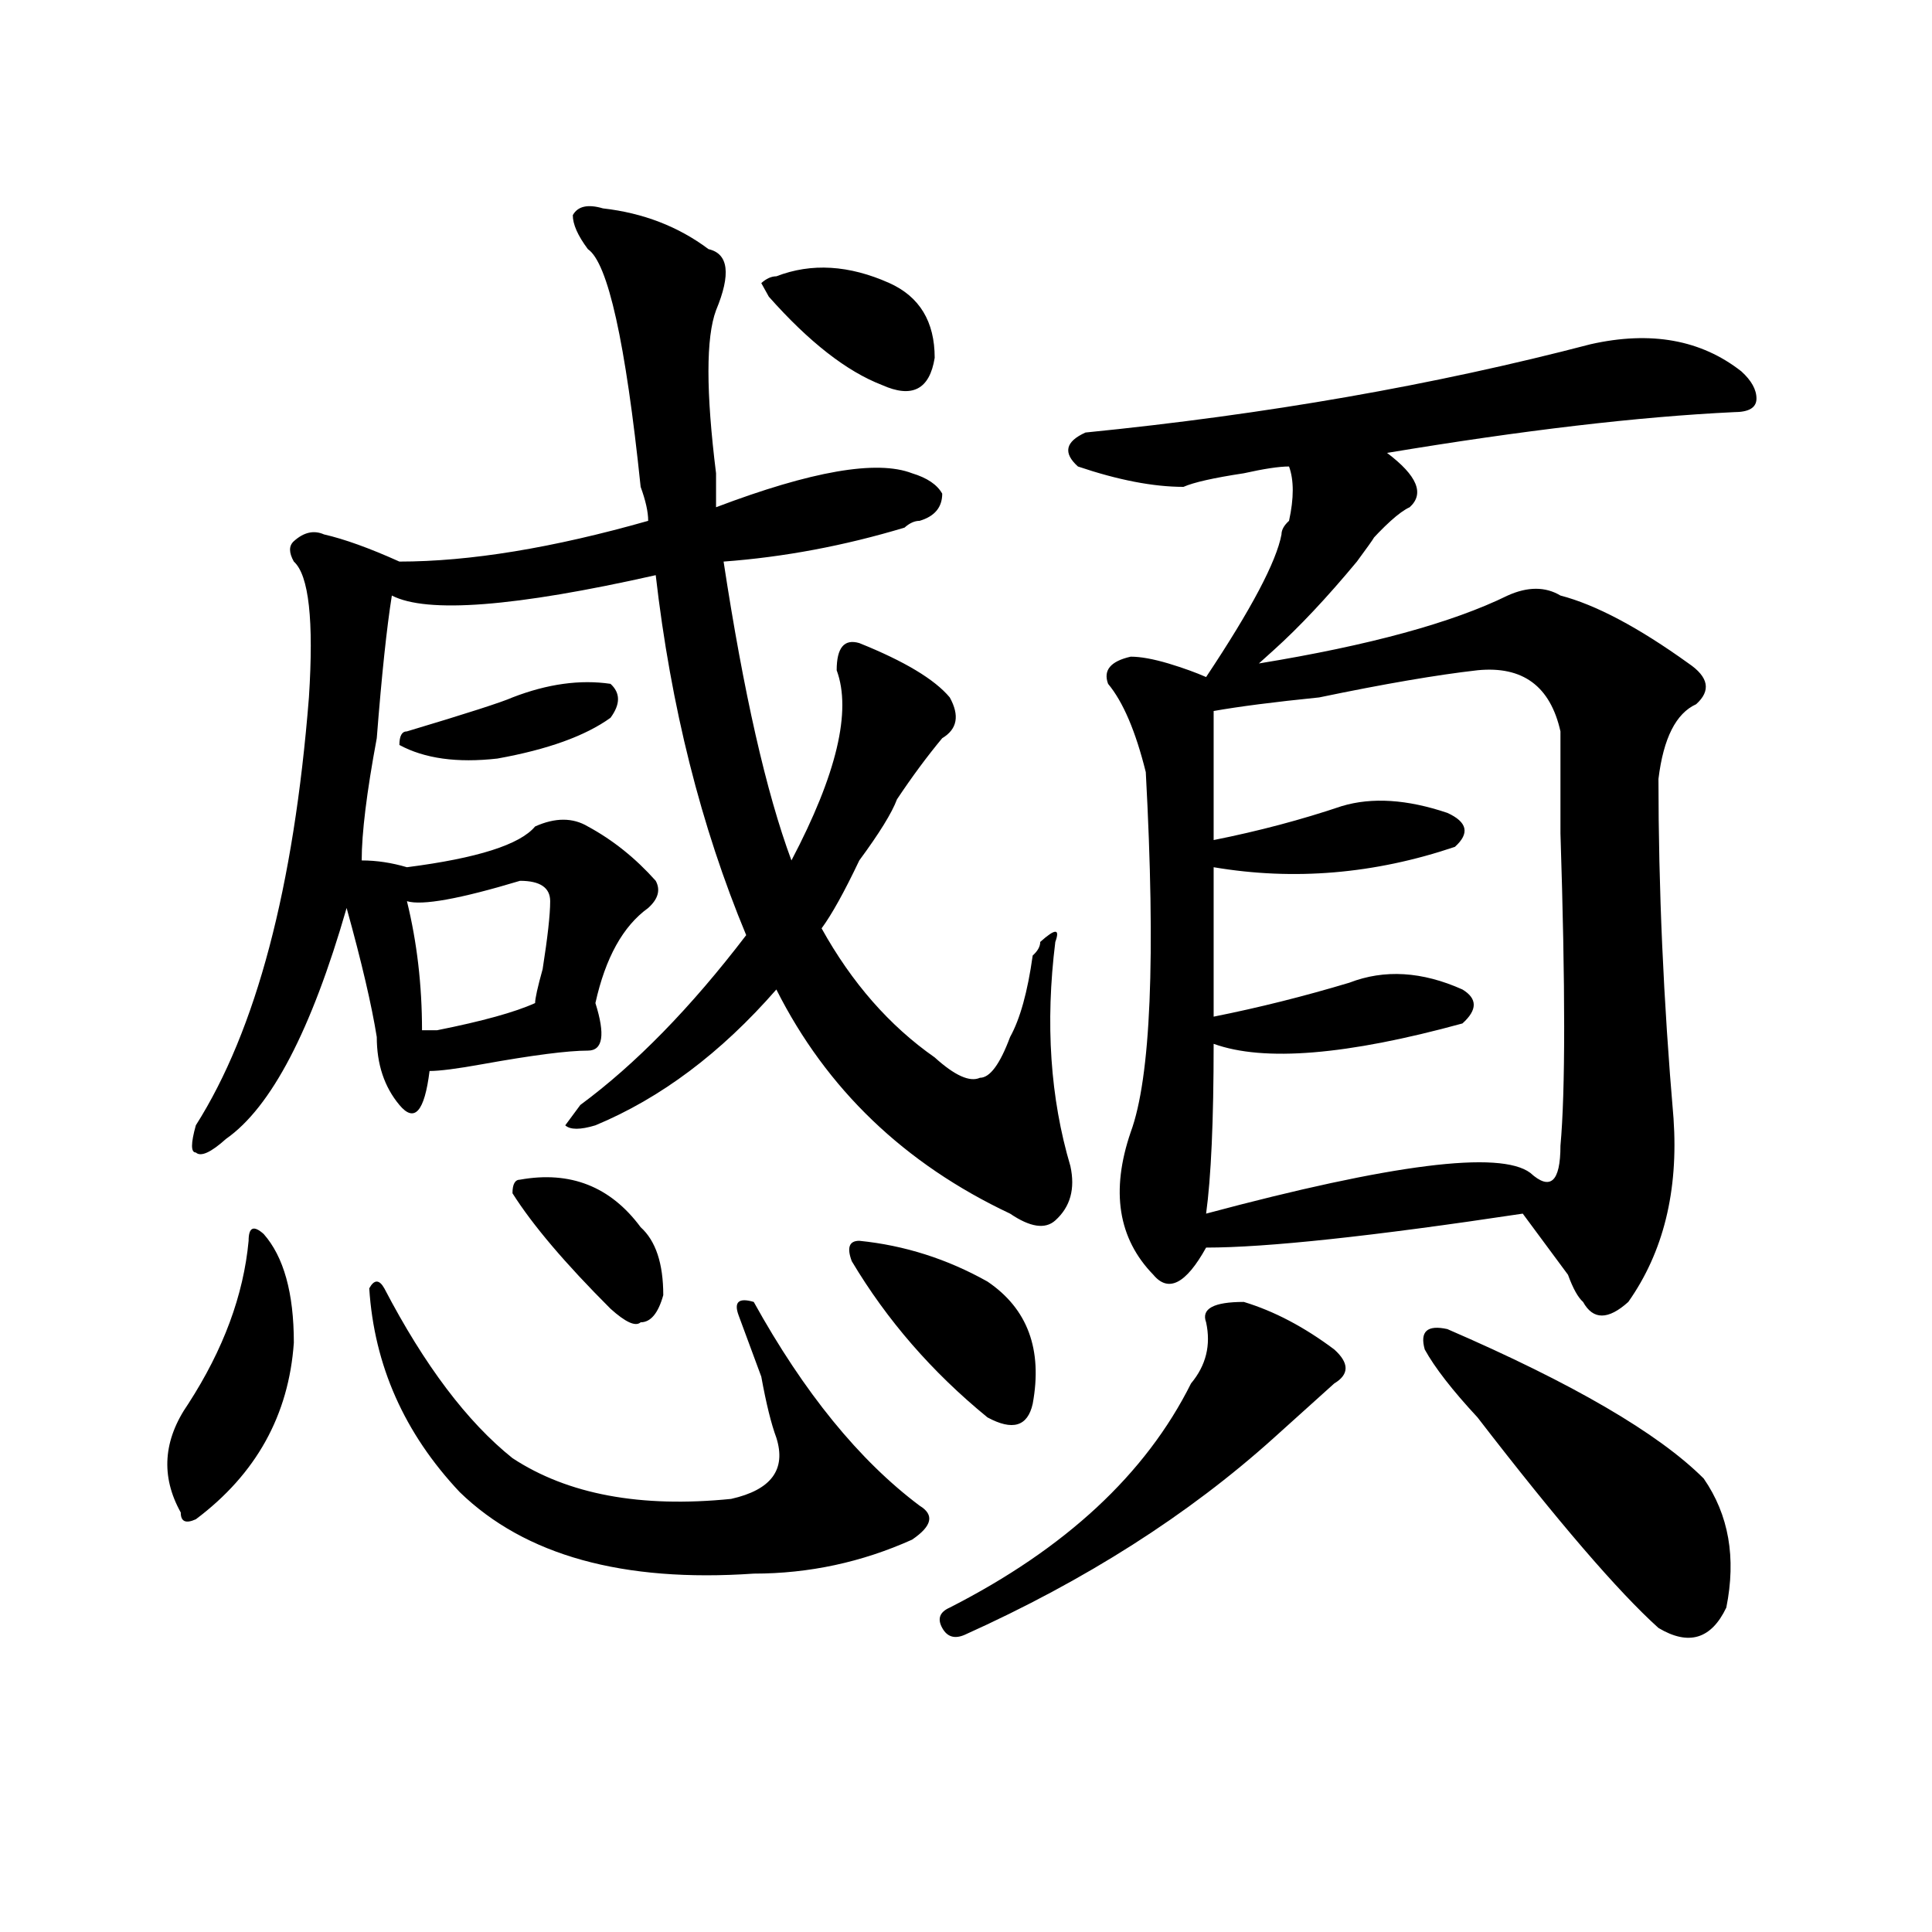 <?xml version="1.0" encoding="utf-8"?>
<!-- Generator: Adobe Illustrator 16.0.0, SVG Export Plug-In . SVG Version: 6.00 Build 0)  -->
<!DOCTYPE svg PUBLIC "-//W3C//DTD SVG 1.1//EN" "http://www.w3.org/Graphics/SVG/1.1/DTD/svg11.dtd">
<svg version="1.1" id="图层_1" xmlns="http://www.w3.org/2000/svg" xmlns:xlink="http://www.w3.org/1999/xlink" x="0px" y="0px"
	 width="1000px" height="1000px" viewBox="0 0 1000 1000" enable-background="new 0 0 1000 1000" xml:space="preserve">
<path d="M136.484,638.719c10.366,11.756,15.609,30.487,15.609,56.25c-2.622,37.519-19.512,68.006-50.73,91.406
	c-5.243,2.362-7.805,1.209-7.805-3.516c-10.427-18.731-9.146-37.463,3.902-56.25c18.171-28.125,28.597-56.25,31.219-84.375
	C128.68,635.203,131.241,634.05,136.484,638.719z M312.09,107.859c20.792,2.362,39.023,9.394,54.633,21.094
	c10.366,2.362,11.707,12.909,3.902,31.641c-5.243,14.063-5.243,42.188,0,84.375c0,7.031,0,12.909,0,17.578
	c49.39-18.731,83.229-24.609,101.461-17.578c7.805,2.362,12.987,5.878,15.609,10.547c0,7.031-3.902,11.756-11.707,14.063
	c-2.622,0-5.243,1.209-7.805,3.516c-31.219,9.394-62.438,15.271-93.656,17.578c10.366,68.006,22.073,119.531,35.121,154.688
	c23.414-44.494,31.219-77.344,23.414-98.438c0-11.7,3.902-16.369,11.707-14.063c23.414,9.394,39.023,18.787,46.828,28.125
	c5.183,9.394,3.902,16.425-3.902,21.094c-7.805,9.394-15.609,19.94-23.414,31.641c-2.622,7.031-9.146,17.578-19.512,31.641
	c-7.805,16.425-14.329,28.125-19.512,35.156c15.609,28.125,35.121,50.428,58.535,66.797c10.366,9.394,18.171,12.909,23.414,10.547
	c5.183,0,10.366-7.031,15.609-21.094c5.183-9.338,9.085-23.4,11.707-42.188c2.562-2.307,3.902-4.669,3.902-7.031
	c7.805-7.031,10.366-7.031,7.805,0c-5.243,42.188-2.622,80.859,7.805,116.016c2.562,11.756,0,21.094-7.805,28.125
	c-5.243,4.725-13.048,3.516-23.414-3.516c-54.633-25.763-94.997-64.435-120.973-116.016c-28.657,32.85-59.876,56.25-93.656,70.313
	c-7.805,2.362-13.048,2.362-15.609,0l7.805-10.547c28.597-21.094,57.194-50.372,85.852-87.891
	c-23.414-56.25-39.023-118.322-46.828-186.328c-72.864,16.425-118.411,19.94-136.582,10.547
	c-2.622,16.425-5.243,41.034-7.805,73.828c-5.243,28.125-7.805,49.219-7.805,63.281c7.805,0,15.609,1.209,23.414,3.516
	c36.401-4.669,58.535-11.7,66.34-21.094c10.366-4.669,19.512-4.669,27.316,0c12.987,7.031,24.694,16.425,35.121,28.125
	c2.562,4.725,1.28,9.394-3.902,14.063c-13.048,9.394-22.134,25.818-27.316,49.219c5.183,16.425,3.902,24.609-3.902,24.609
	c-10.427,0-28.657,2.362-54.633,7.031c-13.048,2.362-22.134,3.516-27.316,3.516c-2.622,21.094-7.805,26.972-15.609,17.578
	c-7.805-9.338-11.707-21.094-11.707-35.156c-2.622-16.369-7.805-38.672-15.609-66.797c-18.231,63.281-39.023,103.162-62.438,119.531
	c-7.805,7.031-13.048,9.394-15.609,7.031c-2.622,0-2.622-4.669,0-14.063c31.219-49.219,50.73-123.047,58.535-221.484
	c2.562-39.825,0-63.281-7.805-70.313c-2.622-4.669-2.622-8.185,0-10.547c5.183-4.669,10.366-5.822,15.609-3.516
	c10.366,2.362,23.414,7.031,39.023,14.063c36.401,0,79.327-7.031,128.777-21.094c0-4.669-1.341-10.547-3.902-17.578
	c-7.805-74.981-16.95-116.016-27.316-123.047c-5.243-7.031-7.805-12.854-7.805-17.578
	C299.042,106.706,304.285,105.553,312.09,107.859z M198.922,666.844c20.792,39.881,42.926,69.159,66.34,87.891
	c28.597,18.787,66.34,25.818,113.168,21.094c20.792-4.669,28.597-15.216,23.414-31.641c-2.622-7.031-5.243-17.578-7.805-31.641
	c-5.243-14.063-9.146-24.609-11.707-31.641c-2.622-7.031,0-9.338,7.805-7.031c25.976,46.912,54.633,82.068,85.852,105.469
	c7.805,4.725,6.464,10.547-3.902,17.578c-26.036,11.7-53.353,17.578-81.949,17.578c-67.681,4.669-118.411-9.394-152.191-42.188
	c-28.657-30.432-44.267-65.588-46.828-105.469C193.679,662.175,196.3,662.175,198.922,666.844z M265.262,360.984
	c18.171-7.031,35.121-9.338,50.73-7.031c5.183,4.725,5.183,10.547,0,17.578c-13.048,9.394-32.56,16.425-58.535,21.094
	c-20.853,2.362-37.743,0-50.73-7.031c0-4.669,1.28-7.031,3.902-7.031C241.848,369.225,260.019,363.347,265.262,360.984z
	 M269.164,455.906c-31.219,9.394-50.73,12.909-58.535,10.547c5.183,21.094,7.805,43.396,7.805,66.797c2.562,0,5.183,0,7.805,0
	c23.414-4.669,40.304-9.338,50.73-14.063c0-2.307,1.28-8.185,3.902-17.578c2.562-16.369,3.902-28.125,3.902-35.156
	S279.53,455.906,269.164,455.906z M269.164,610.594c25.976-4.669,46.828,3.516,62.438,24.609
	c7.805,7.031,11.707,18.787,11.707,35.156c-2.622,9.394-6.524,14.063-11.707,14.063c-2.622,2.362-7.805,0-15.609-7.031
	c-23.414-23.4-40.364-43.341-50.73-59.766C265.262,612.956,266.542,610.594,269.164,610.594z M460.379,146.531
	c15.609,7.031,23.414,19.94,23.414,38.672c-2.622,16.425-11.707,21.094-27.316,14.063c-18.231-7.031-37.743-22.247-58.535-45.703
	l-3.902-7.031c2.562-2.307,5.183-3.516,7.805-3.516C420.015,135.984,439.526,137.193,460.379,146.531z M444.77,642.234
	c23.414,2.362,45.487,9.394,66.34,21.094c20.792,14.063,28.597,35.156,23.414,63.281c-2.622,11.756-10.427,14.063-23.414,7.031
	c-28.657-23.4-52.071-50.372-70.242-80.859C438.245,645.75,439.526,642.234,444.77,642.234z M616.473,716.063
	c7.805-9.338,10.366-19.885,7.805-31.641c-2.622-7.031,3.902-10.547,19.512-10.547c15.609,4.725,31.219,12.909,46.828,24.609
	c7.805,7.031,7.805,12.909,0,17.578c-7.805,7.031-18.231,16.425-31.219,28.125c-44.267,39.881-97.559,73.828-159.996,101.953
	c-5.243,2.307-9.146,1.153-11.707-3.516c-2.622-4.725-1.341-8.24,3.902-10.547C551.413,801.591,593.059,762.975,616.473,716.063z
	 M823.297,178.172c31.219-7.031,57.194-2.307,78.047,14.063c5.183,4.725,7.805,9.394,7.805,14.063c0,4.725-3.902,7.031-11.707,7.031
	c-49.45,2.362-109.266,9.394-179.508,21.094c15.609,11.756,19.512,21.094,11.707,28.125c-5.243,2.362-13.048,9.394-23.414,21.094
	c7.805-9.338,6.464-7.031-3.902,7.031c-15.609,18.787-29.938,34.003-42.926,45.703c-2.622,2.362-5.243,4.725-7.805,7.031
	c57.194-9.338,100.12-21.094,128.777-35.156c10.366-4.669,19.512-4.669,27.316,0c18.171,4.725,40.304,16.425,66.34,35.156
	c10.366,7.031,11.707,14.063,3.902,21.094c-10.427,4.725-16.95,17.578-19.512,38.672c0,56.25,2.562,114.862,7.805,175.781
	c2.562,37.519-5.243,69.159-23.414,94.922c-10.427,9.394-18.231,9.394-23.414,0c-2.622-2.307-5.243-7.031-7.805-14.063
	c-5.243-7.031-13.048-17.578-23.414-31.641c-78.047,11.756-132.68,17.578-163.898,17.578
	c-10.427,18.787-19.512,23.456-27.316,14.063c-18.231-18.731-22.134-43.341-11.707-73.828
	c10.366-28.125,12.987-90.197,7.805-186.328c-5.243-21.094-11.707-36.31-19.512-45.703c-2.622-7.031,1.28-11.7,11.707-14.063
	c5.183,0,11.707,1.209,19.512,3.516c7.805,2.362,14.269,4.725,19.512,7.031c23.414-35.156,36.401-59.766,39.023-73.828
	c0-2.307,1.28-4.669,3.902-7.031c2.562-11.7,2.562-21.094,0-28.125c-5.243,0-13.048,1.209-23.414,3.516
	c-15.609,2.362-26.036,4.725-31.219,7.031c-15.609,0-33.841-3.516-54.633-10.547c-7.805-7.031-6.524-12.854,3.902-17.578
	C655.496,214.537,742.628,199.266,823.297,178.172z M764.762,346.922c-20.853,2.362-48.169,7.031-81.949,14.063
	c-23.414,2.362-41.646,4.725-54.633,7.031c0,25.818,0,48.065,0,66.797c23.414-4.669,45.487-10.547,66.34-17.578
	c15.609-4.669,33.78-3.516,54.633,3.516c10.366,4.725,11.707,10.547,3.902,17.578c-41.646,14.063-83.29,17.578-124.875,10.547
	c0,25.818,0,51.581,0,77.344c23.414-4.669,46.828-10.547,70.242-17.578c18.171-7.031,37.683-5.822,58.535,3.516
	c7.805,4.725,7.805,10.547,0,17.578c-59.876,16.425-102.802,19.94-128.777,10.547c0,39.881-1.341,69.159-3.902,87.891
	c96.218-25.763,152.191-32.794,167.801-21.094c5.183,4.725,9.085,5.878,11.707,3.516c2.562-2.307,3.902-8.185,3.902-17.578
	c2.562-28.125,2.562-82.013,0-161.719c0-25.763,0-43.341,0-52.734C802.444,355.162,788.176,344.615,764.762,346.922z
	 M749.152,687.938c64.999,28.125,109.266,53.943,132.68,77.344c12.987,18.787,16.89,40.979,11.707,66.797
	c-7.805,16.369-19.512,19.885-35.121,10.547c-20.853-18.787-52.071-55.041-93.656-108.984
	c-13.048-14.063-22.134-25.763-27.316-35.156C734.823,689.146,738.726,685.631,749.152,687.938z"/>
</svg>
